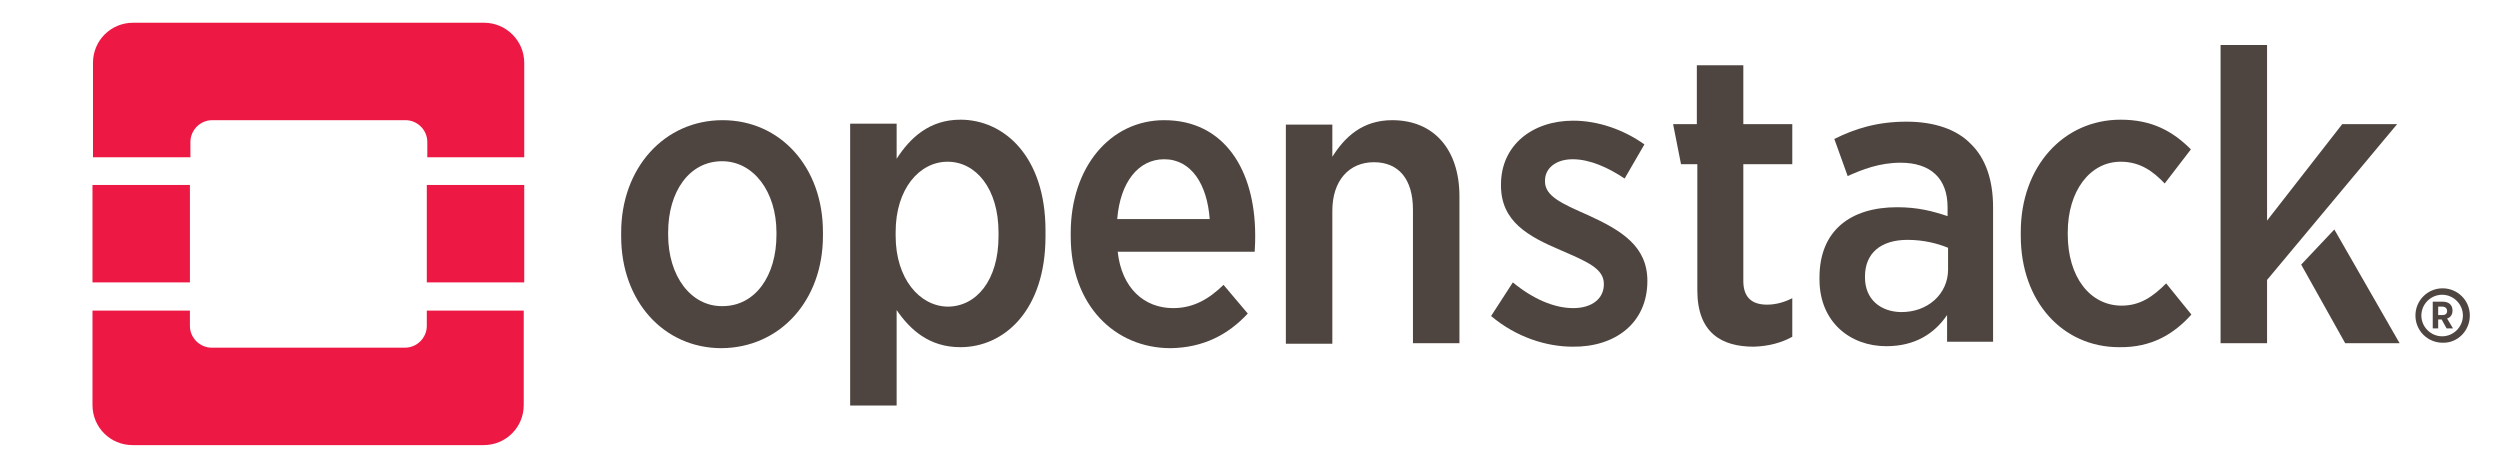 <?xml version="1.0" encoding="utf-8"?>
<!-- Generator: Adobe Illustrator 22.1.0, SVG Export Plug-In . SVG Version: 6.00 Build 0)  -->
<svg version="1.1" id="Layer_1" xmlns="http://www.w3.org/2000/svg" xmlns:xlink="http://www.w3.org/1999/xlink" x="0px" y="0px"
	 viewBox="0 0 505.5 94.5" style="enable-background:new 0 0 505.5 94.5;" xml:space="preserve">
<style type="text/css">
	.st0{fill:#ED1944;}
	.st1{fill:#4E4540;}
</style>
<g>
	<g>
		<path class="st0" d="M97.9,4.6h-71c-4.5,0-8.1,3.6-8.1,8.1v19.1h19.7v-3.1c0-2.4,2-4.4,4.4-4.4h39.1c2.4,0,4.4,2,4.4,4.4v3.1H106
			V12.7C106,8.2,102.3,4.6,97.9,4.6z"/>
		<path class="st0" d="M86.3,65.9c0,2.4-2,4.4-4.4,4.4H42.8c-2.4,0-4.4-2-4.4-4.4v-3.1H18.7v19.1c0,4.5,3.6,8.1,8.1,8.1h71
			c4.5,0,8.1-3.6,8.1-8.1V62.8H86.3V65.9z"/>
		<rect x="18.7" y="37.4" class="st0" width="19.7" height="19.7"/>
		<rect x="86.3" y="37.4" class="st0" width="19.7" height="19.7"/>
	</g>
</g>
<path class="st1" d="M499.4,63.8c0-3.1-2.5-5.5-5.5-5.5c-3.1,0-5.5,2.5-5.5,5.5c0,3.1,2.5,5.5,5.5,5.5
	C496.9,69.4,499.4,66.9,499.4,63.8z M493.8,68c-2.3,0-4.2-1.9-4.2-4.2c0-2.3,1.9-4.2,4.2-4.2s4.2,1.9,4.2,4.2
	C498,66.1,496.1,68,493.8,68z"/>
<path class="st1" d="M495.9,62.8L495.9,62.8c0-0.6-0.2-1-0.5-1.3c-0.3-0.3-0.8-0.5-1.5-0.5h-2v5.4h1.1v-1.8h0.7l1,1.8h1.3l-1.2-2
	C495.5,64.2,495.9,63.6,495.9,62.8z M494.8,62.9c0,0.5-0.3,0.8-0.9,0.8H493V62h0.8C494.4,62,494.8,62.3,494.8,62.9L494.8,62.9z"/>
<path class="st1" d="M166.4,47.7v-0.8c0-13.1-8.6-22.6-20.3-22.6c-11.8,0-20.5,9.7-20.5,22.7v0.8c0,13.1,8.6,22.6,20.3,22.6
	C157.8,70.3,166.4,60.7,166.4,47.7z M135.1,47.5V47c0-8.3,4.3-14.4,10.9-14.4c6.4,0,11,6.2,11,14.4v0.5c0,8.3-4.3,14.4-10.9,14.4
	C139.7,62,135.1,55.8,135.1,47.5z"/>
<path class="st1" d="M211.4,47.8v-1.2c0-15-8.4-22.4-17.2-22.4c-6.3,0-10.2,3.7-12.9,7.9v-7.1h-9.4V82h9.4V62.7
	c2.7,3.9,6.5,7.5,12.9,7.5C203.1,70.2,211.4,62.7,211.4,47.8z M181.1,47.7v-0.8c0-8.7,4.8-14.2,10.5-14.2c5.7,0,10.3,5.4,10.3,14.3
	v0.8c0,8.9-4.5,14.2-10.3,14.2C185.9,61.9,181.1,56.3,181.1,47.7z"/>
<path class="st1" d="M252.3,63.4l-4.9-5.8c-2.9,2.8-6,4.7-10.2,4.7c-5.8,0-10.4-4-11.2-11.4h27.7c0.1-1.3,0.1-2.7,0.1-3.3
	c0-13.3-6.3-23.3-18.4-23.3c-10.9,0-18.9,9.5-18.9,22.8v0.7c0,13.9,8.9,22.6,20.2,22.6C243.3,70.3,248.3,67.7,252.3,63.4z
	 M235.4,32.2c5.5,0,8.7,5.1,9.2,12.1h-18.7C226.5,36.8,230.2,32.2,235.4,32.2z"/>
<path class="st1" d="M281.5,24.3c-6,0-9.6,3.4-12.1,7.4v-6.5h-9.4v44.3h9.4V42.6c0-6.1,3.4-9.8,8.4-9.8c5,0,7.9,3.4,7.9,9.6v27h9.4
	V39.7C295.1,30.3,290,24.3,281.5,24.3z"/>
<path class="st1" d="M333.1,56.8L333.1,56.8c0-7-5.2-10.2-12-13.3c-5.2-2.3-8.7-3.8-8.7-6.8v-0.2c0-2.4,2.1-4.3,5.6-4.3
	c3.5,0,7.2,1.7,10.5,3.9l4-6.9c-4.2-3-9.4-4.8-14.4-4.8c-8.3,0-14.6,5-14.6,12.9v0.2c0,7.3,5.5,10.3,12.1,13.1
	c5.3,2.3,8.7,3.7,8.7,6.8v0.1c0,2.8-2.3,4.8-6.2,4.8s-8.2-1.9-12.2-5.2l-4.4,6.8c5.1,4.3,11.2,6.2,16.5,6.2
	C326.5,70.2,333.1,65.4,333.1,56.8z"/>
<path class="st1" d="M362.4,68.1v-7.8c-1.6,0.8-3.3,1.3-5.1,1.3c-3,0-4.8-1.4-4.8-4.8V33.2h9.9v-8.1h-9.9V13.2h-9.4v11.9h-4.8
	l1.6,8.1h3.3v25.5c0,8.6,4.9,11.4,11.4,11.4C357.7,70,360.2,69.3,362.4,68.1z"/>
<path class="st1" d="M398.5,29.1c-2.8-2.9-7.3-4.5-13-4.5c-5.9,0-10.4,1.4-14.6,3.5l2.7,7.5c2.9-1.3,6.4-2.7,10.7-2.7
	c6,0,9.5,3.1,9.5,9v1.8c-3-1-6-1.8-10.2-1.8c-9.4,0-15.7,4.7-15.7,14.2v0.4c0,8.6,6.2,13.5,13.5,13.5c5.8,0,9.7-2.5,12.3-6.3v5.4
	h9.3V41.9C403,36.4,401.5,32,398.5,29.1z M393.9,54.5c0,5-4.2,8.7-9.6,8.6c-4.1-0.1-7.2-2.6-7.2-7v-0.2c0-4.7,3.2-7.4,8.6-7.4
	c3.2,0,6,0.7,8.2,1.6V54.5z"/>
<path class="st1" d="M443.1,63.6l-5.1-6.3c-2.6,2.6-5.2,4.5-9,4.5c-6.4,0-10.9-5.8-10.9-14.4v-0.4c0-8.4,4.5-14.3,10.7-14.3
	c4,0,6.6,2,8.9,4.4l5.3-6.9c-3.7-3.7-7.9-6-14.2-6c-11.6,0-20.2,9.5-20.2,22.7v0.8c0,13.2,8.4,22.5,19.9,22.5
	C435.1,70.3,439.6,67.5,443.1,63.6z"/>
<g>
	<polygon class="st1" points="472,46.4 465.3,53.5 474.2,69.4 485.2,69.4 	"/>
	<polygon class="st1" points="473.6,25.1 458.4,44.6 458.4,9.1 449,9.1 449,69.4 458.4,69.4 458.4,56.6 484.7,25.1 	"/>
</g>
</svg>
